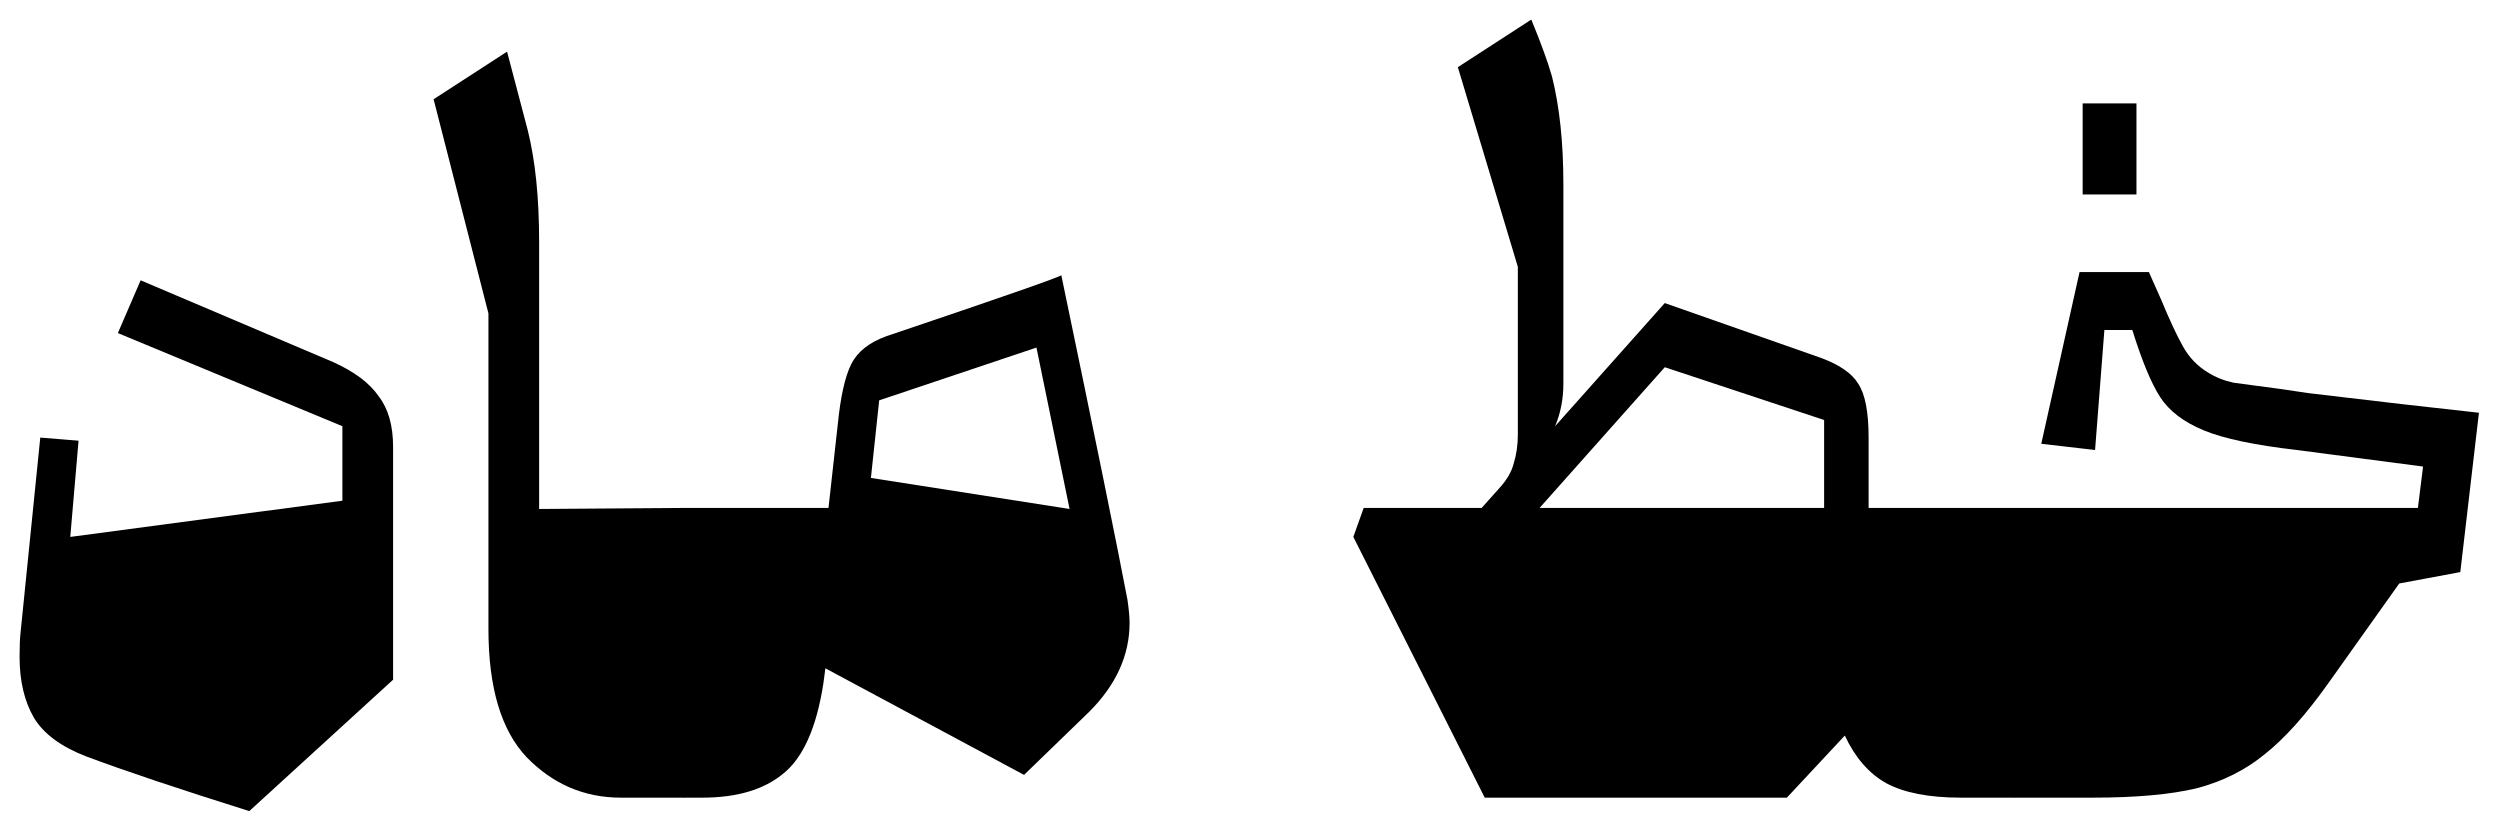 <svg width="894" height="298" viewBox="0 0 894 298" fill="none" xmlns="http://www.w3.org/2000/svg">
<path d="M89.14 290.05C63.98 282.157 44.493 275.62 30.68 270.44C21.8 266.987 15.633 262.423 12.18 256.75C8.727 250.83 7 243.553 7 234.92C7 230.973 7.123 228.013 7.37 226.04L14.4 156.48L28.09 157.59L25.13 192L122.44 179.05V152.41L42.15 119.11L50.29 100.24L119.11 129.47C126.757 132.923 132.183 136.993 135.39 141.68C138.843 146.12 140.57 152.163 140.57 159.81V243.06L89.14 290.05Z" fill="black"/>
<path d="M222.025 285.24C208.952 285.24 197.728 280.43 188.355 270.81C179.228 261.19 174.665 245.897 174.665 224.93V112.08L155.055 35.49L181.325 18.47L188.725 46.59C191.438 57.443 192.795 70.763 192.795 86.55V182.01L244.595 181.64C248.048 186.82 250.762 193.973 252.735 203.1C254.708 212.227 255.695 222.34 255.695 233.44C255.695 244.047 254.708 254.037 252.735 263.41C250.762 272.783 248.048 280.06 244.595 285.24H222.025Z" fill="black"/>
<path d="M295.158 238.99L294.418 244.54C291.951 260.327 287.141 271.057 279.988 276.73C273.081 282.403 263.461 285.24 251.128 285.24H244.468C241.014 280.06 238.301 272.907 236.328 263.78C234.354 254.653 233.368 244.54 233.368 233.44C233.368 222.833 234.354 212.843 236.328 203.47C238.301 194.097 241.014 186.82 244.468 181.64H296.268L299.598 151.67C300.584 141.803 302.188 134.65 304.408 130.21C306.628 125.77 310.821 122.44 316.988 120.22C358.674 106.16 379.518 98.883 379.518 98.39C391.604 156.357 399.498 195.083 403.198 214.57C403.691 218.023 403.938 220.737 403.938 222.71C403.938 234.303 399.128 244.91 389.508 254.53L366.198 277.1L295.158 238.99ZM382.478 182.01L370.638 124.29L314.398 143.16L311.438 170.91L382.478 182.01Z" fill="black"/>
<path d="M483.953 192L487.653 181.64H529.833L536.123 174.61C538.836 171.65 540.563 168.69 541.303 165.73C542.29 162.523 542.783 159.07 542.783 155.37V95.43L521.323 24.02L547.593 7C551.046 15.387 553.513 22.17 554.993 27.35C557.706 38.203 559.063 51.03 559.063 65.83V137.24C559.063 142.667 558.076 147.723 556.103 152.41L595.323 108.38L651.193 127.99C657.853 130.457 662.293 133.54 664.513 137.24C666.98 140.94 668.213 147.353 668.213 156.48V181.64H720.383C723.836 186.82 726.55 193.973 728.523 203.1C730.496 212.227 731.483 222.34 731.483 233.44C731.483 244.047 730.496 254.037 728.523 263.41C726.55 272.783 723.836 280.06 720.383 285.24H701.143C689.796 285.24 680.916 283.513 674.503 280.06C668.336 276.607 663.403 270.933 659.703 263.04L638.983 285.24H530.943L483.953 192ZM652.303 181.64V150.19L595.323 131.32L550.553 181.64H652.303Z" fill="black"/>
<path d="M720.337 285.24C716.884 280.06 714.17 272.907 712.197 263.78C710.224 254.653 709.237 244.54 709.237 233.44C709.237 222.833 710.224 212.843 712.197 203.47C714.17 194.097 716.884 186.82 720.337 181.64H864.637L866.487 166.84L821.347 160.92C806.3 159.193 795.2 156.85 788.047 153.89C780.894 150.93 775.714 146.983 772.507 142.05C769.3 137.117 765.97 129.1 762.517 118H752.527L749.197 160.92L729.957 158.7L743.647 97.28H768.437L772.877 107.27C775.837 114.423 778.427 119.973 780.647 123.92C782.867 127.867 785.827 130.95 789.527 133.17C792.24 134.897 795.324 136.13 798.777 136.87C802.23 137.363 807.78 138.103 815.427 139.09L825.417 140.57C850.084 143.53 870.434 145.873 886.467 147.6L879.807 204.58L857.977 208.65L832.447 244.54C824.554 255.64 817.03 264.027 809.877 269.7C802.97 275.373 794.83 279.443 785.457 281.91C776.084 284.13 763.75 285.24 748.457 285.24H720.337ZM744.757 36.97H763.997V69.53H744.757V36.97Z" fill="black"/>
</svg>
